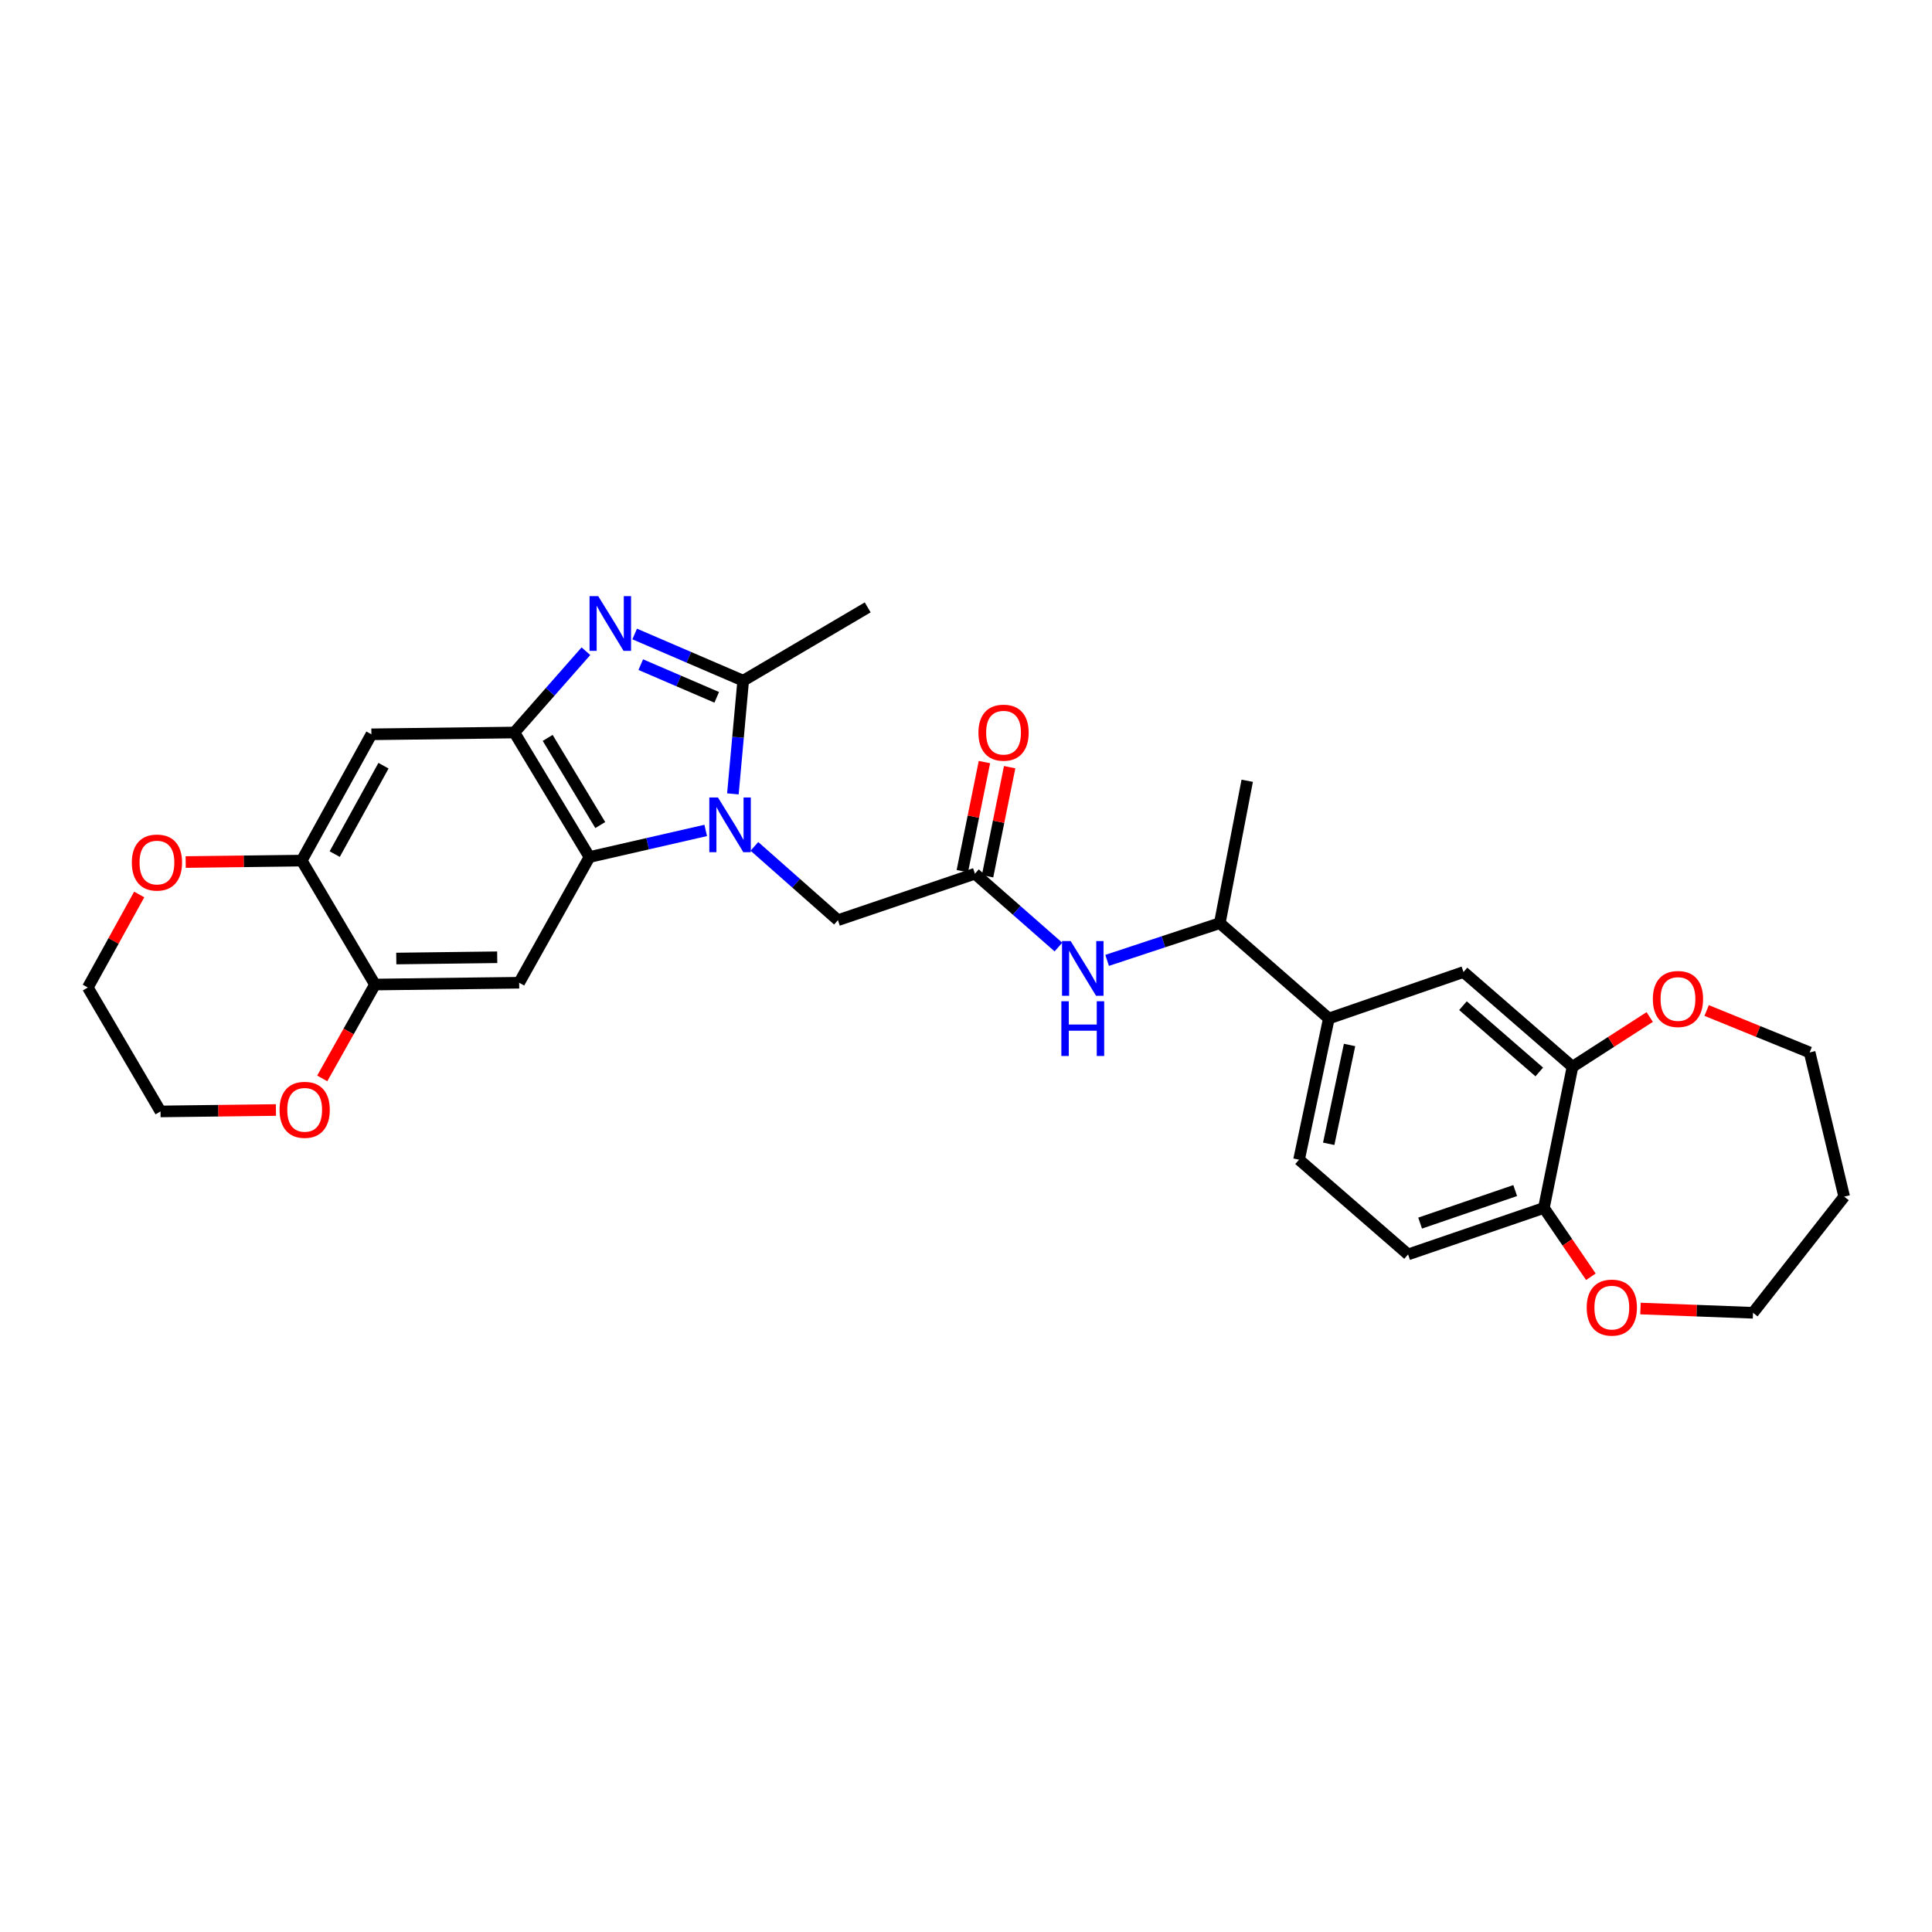 <?xml version='1.0' encoding='iso-8859-1'?>
<svg version='1.1' baseProfile='full'
              xmlns='http://www.w3.org/2000/svg'
                      xmlns:rdkit='http://www.rdkit.org/xml'
                      xmlns:xlink='http://www.w3.org/1999/xlink'
                  xml:space='preserve'
width='1000px' height='1000px' viewBox='0 0 1000 1000'>
<!-- END OF HEADER -->
<rect style='opacity:1.0;fill:#FFFFFF;stroke:none' width='1000' height='1000' x='0' y='0'> </rect>
<path class='bond-1' d='M 379.34,410.908 L 382.005,381.615' style='fill:none;fill-rule:evenodd;stroke:#0000FF;stroke-width:6px;stroke-linecap:butt;stroke-linejoin:miter;stroke-opacity:1' />
<path class='bond-1' d='M 382.005,381.615 L 384.67,352.322' style='fill:none;fill-rule:evenodd;stroke:#000000;stroke-width:6px;stroke-linecap:butt;stroke-linejoin:miter;stroke-opacity:1' />
<path class='bond-2' d='M 365.275,429.827 L 335.194,436.713' style='fill:none;fill-rule:evenodd;stroke:#0000FF;stroke-width:6px;stroke-linecap:butt;stroke-linejoin:miter;stroke-opacity:1' />
<path class='bond-2' d='M 335.194,436.713 L 305.113,443.599' style='fill:none;fill-rule:evenodd;stroke:#000000;stroke-width:6px;stroke-linecap:butt;stroke-linejoin:miter;stroke-opacity:1' />
<path class='bond-9' d='M 390.484,438.08 L 412.097,457.182' style='fill:none;fill-rule:evenodd;stroke:#0000FF;stroke-width:6px;stroke-linecap:butt;stroke-linejoin:miter;stroke-opacity:1' />
<path class='bond-9' d='M 412.097,457.182 L 433.71,476.284' style='fill:none;fill-rule:evenodd;stroke:#000000;stroke-width:6px;stroke-linecap:butt;stroke-linejoin:miter;stroke-opacity:1' />
<path class='bond-0' d='M 328.505,328.151 L 356.587,340.237' style='fill:none;fill-rule:evenodd;stroke:#0000FF;stroke-width:6px;stroke-linecap:butt;stroke-linejoin:miter;stroke-opacity:1' />
<path class='bond-0' d='M 356.587,340.237 L 384.67,352.322' style='fill:none;fill-rule:evenodd;stroke:#000000;stroke-width:6px;stroke-linecap:butt;stroke-linejoin:miter;stroke-opacity:1' />
<path class='bond-0' d='M 331.662,344.017 L 351.32,352.477' style='fill:none;fill-rule:evenodd;stroke:#0000FF;stroke-width:6px;stroke-linecap:butt;stroke-linejoin:miter;stroke-opacity:1' />
<path class='bond-0' d='M 351.32,352.477 L 370.977,360.937' style='fill:none;fill-rule:evenodd;stroke:#000000;stroke-width:6px;stroke-linecap:butt;stroke-linejoin:miter;stroke-opacity:1' />
<path class='bond-30' d='M 303.274,337.064 L 284.76,358.104' style='fill:none;fill-rule:evenodd;stroke:#0000FF;stroke-width:6px;stroke-linecap:butt;stroke-linejoin:miter;stroke-opacity:1' />
<path class='bond-30' d='M 284.76,358.104 L 266.246,379.145' style='fill:none;fill-rule:evenodd;stroke:#000000;stroke-width:6px;stroke-linecap:butt;stroke-linejoin:miter;stroke-opacity:1' />
<path class='bond-23' d='M 384.67,352.322 L 449.117,314.38' style='fill:none;fill-rule:evenodd;stroke:#000000;stroke-width:6px;stroke-linecap:butt;stroke-linejoin:miter;stroke-opacity:1' />
<path class='bond-3' d='M 305.113,443.599 L 266.246,379.145' style='fill:none;fill-rule:evenodd;stroke:#000000;stroke-width:6px;stroke-linecap:butt;stroke-linejoin:miter;stroke-opacity:1' />
<path class='bond-3' d='M 310.695,427.049 L 283.488,381.931' style='fill:none;fill-rule:evenodd;stroke:#000000;stroke-width:6px;stroke-linecap:butt;stroke-linejoin:miter;stroke-opacity:1' />
<path class='bond-4' d='M 305.113,443.599 L 268.718,508.659' style='fill:none;fill-rule:evenodd;stroke:#000000;stroke-width:6px;stroke-linecap:butt;stroke-linejoin:miter;stroke-opacity:1' />
<path class='bond-5' d='M 266.246,379.145 L 192.241,380.078' style='fill:none;fill-rule:evenodd;stroke:#000000;stroke-width:6px;stroke-linecap:butt;stroke-linejoin:miter;stroke-opacity:1' />
<path class='bond-6' d='M 268.718,508.659 L 194.092,509.6' style='fill:none;fill-rule:evenodd;stroke:#000000;stroke-width:6px;stroke-linecap:butt;stroke-linejoin:miter;stroke-opacity:1' />
<path class='bond-6' d='M 257.357,495.475 L 205.118,496.134' style='fill:none;fill-rule:evenodd;stroke:#000000;stroke-width:6px;stroke-linecap:butt;stroke-linejoin:miter;stroke-opacity:1' />
<path class='bond-31' d='M 192.241,380.078 L 156.165,445.449' style='fill:none;fill-rule:evenodd;stroke:#000000;stroke-width:6px;stroke-linecap:butt;stroke-linejoin:miter;stroke-opacity:1' />
<path class='bond-31' d='M 198.497,396.322 L 173.244,442.082' style='fill:none;fill-rule:evenodd;stroke:#000000;stroke-width:6px;stroke-linecap:butt;stroke-linejoin:miter;stroke-opacity:1' />
<path class='bond-8' d='M 194.092,509.6 L 156.165,445.449' style='fill:none;fill-rule:evenodd;stroke:#000000;stroke-width:6px;stroke-linecap:butt;stroke-linejoin:miter;stroke-opacity:1' />
<path class='bond-16' d='M 194.092,509.6 L 180.441,533.89' style='fill:none;fill-rule:evenodd;stroke:#000000;stroke-width:6px;stroke-linecap:butt;stroke-linejoin:miter;stroke-opacity:1' />
<path class='bond-16' d='M 180.441,533.89 L 166.789,558.18' style='fill:none;fill-rule:evenodd;stroke:#FF0000;stroke-width:6px;stroke-linecap:butt;stroke-linejoin:miter;stroke-opacity:1' />
<path class='bond-7' d='M 504.627,452.238 L 433.71,476.284' style='fill:none;fill-rule:evenodd;stroke:#000000;stroke-width:6px;stroke-linecap:butt;stroke-linejoin:miter;stroke-opacity:1' />
<path class='bond-10' d='M 504.627,452.238 L 526.236,471.216' style='fill:none;fill-rule:evenodd;stroke:#000000;stroke-width:6px;stroke-linecap:butt;stroke-linejoin:miter;stroke-opacity:1' />
<path class='bond-10' d='M 526.236,471.216 L 547.844,490.193' style='fill:none;fill-rule:evenodd;stroke:#0000FF;stroke-width:6px;stroke-linecap:butt;stroke-linejoin:miter;stroke-opacity:1' />
<path class='bond-20' d='M 511.158,453.561 L 516.877,425.327' style='fill:none;fill-rule:evenodd;stroke:#000000;stroke-width:6px;stroke-linecap:butt;stroke-linejoin:miter;stroke-opacity:1' />
<path class='bond-20' d='M 516.877,425.327 L 522.597,397.092' style='fill:none;fill-rule:evenodd;stroke:#FF0000;stroke-width:6px;stroke-linecap:butt;stroke-linejoin:miter;stroke-opacity:1' />
<path class='bond-20' d='M 498.097,450.915 L 503.816,422.681' style='fill:none;fill-rule:evenodd;stroke:#000000;stroke-width:6px;stroke-linecap:butt;stroke-linejoin:miter;stroke-opacity:1' />
<path class='bond-20' d='M 503.816,422.681 L 509.536,394.446' style='fill:none;fill-rule:evenodd;stroke:#FF0000;stroke-width:6px;stroke-linecap:butt;stroke-linejoin:miter;stroke-opacity:1' />
<path class='bond-17' d='M 156.165,445.449 L 126.137,445.82' style='fill:none;fill-rule:evenodd;stroke:#000000;stroke-width:6px;stroke-linecap:butt;stroke-linejoin:miter;stroke-opacity:1' />
<path class='bond-17' d='M 126.137,445.82 L 96.109,446.191' style='fill:none;fill-rule:evenodd;stroke:#FF0000;stroke-width:6px;stroke-linecap:butt;stroke-linejoin:miter;stroke-opacity:1' />
<path class='bond-15' d='M 573.049,497.09 L 602.207,487.453' style='fill:none;fill-rule:evenodd;stroke:#0000FF;stroke-width:6px;stroke-linecap:butt;stroke-linejoin:miter;stroke-opacity:1' />
<path class='bond-15' d='M 602.207,487.453 L 631.366,477.817' style='fill:none;fill-rule:evenodd;stroke:#000000;stroke-width:6px;stroke-linecap:butt;stroke-linejoin:miter;stroke-opacity:1' />
<path class='bond-11' d='M 813.926,552.14 L 757.504,503.122' style='fill:none;fill-rule:evenodd;stroke:#000000;stroke-width:6px;stroke-linecap:butt;stroke-linejoin:miter;stroke-opacity:1' />
<path class='bond-11' d='M 796.723,554.847 L 757.228,520.534' style='fill:none;fill-rule:evenodd;stroke:#000000;stroke-width:6px;stroke-linecap:butt;stroke-linejoin:miter;stroke-opacity:1' />
<path class='bond-18' d='M 813.926,552.14 L 833.907,539.275' style='fill:none;fill-rule:evenodd;stroke:#000000;stroke-width:6px;stroke-linecap:butt;stroke-linejoin:miter;stroke-opacity:1' />
<path class='bond-18' d='M 833.907,539.275 L 853.888,526.41' style='fill:none;fill-rule:evenodd;stroke:#FF0000;stroke-width:6px;stroke-linecap:butt;stroke-linejoin:miter;stroke-opacity:1' />
<path class='bond-33' d='M 813.926,552.14 L 799.119,625.233' style='fill:none;fill-rule:evenodd;stroke:#000000;stroke-width:6px;stroke-linecap:butt;stroke-linejoin:miter;stroke-opacity:1' />
<path class='bond-12' d='M 687.802,527.168 L 631.366,477.817' style='fill:none;fill-rule:evenodd;stroke:#000000;stroke-width:6px;stroke-linecap:butt;stroke-linejoin:miter;stroke-opacity:1' />
<path class='bond-13' d='M 687.802,527.168 L 757.504,503.122' style='fill:none;fill-rule:evenodd;stroke:#000000;stroke-width:6px;stroke-linecap:butt;stroke-linejoin:miter;stroke-opacity:1' />
<path class='bond-21' d='M 687.802,527.168 L 672.388,600.247' style='fill:none;fill-rule:evenodd;stroke:#000000;stroke-width:6px;stroke-linecap:butt;stroke-linejoin:miter;stroke-opacity:1' />
<path class='bond-21' d='M 698.529,540.88 L 687.739,592.035' style='fill:none;fill-rule:evenodd;stroke:#000000;stroke-width:6px;stroke-linecap:butt;stroke-linejoin:miter;stroke-opacity:1' />
<path class='bond-14' d='M 799.119,625.233 L 728.824,649.287' style='fill:none;fill-rule:evenodd;stroke:#000000;stroke-width:6px;stroke-linecap:butt;stroke-linejoin:miter;stroke-opacity:1' />
<path class='bond-14' d='M 784.26,616.233 L 735.054,633.07' style='fill:none;fill-rule:evenodd;stroke:#000000;stroke-width:6px;stroke-linecap:butt;stroke-linejoin:miter;stroke-opacity:1' />
<path class='bond-19' d='M 799.119,625.233 L 811.278,643.043' style='fill:none;fill-rule:evenodd;stroke:#000000;stroke-width:6px;stroke-linecap:butt;stroke-linejoin:miter;stroke-opacity:1' />
<path class='bond-19' d='M 811.278,643.043 L 823.437,660.852' style='fill:none;fill-rule:evenodd;stroke:#FF0000;stroke-width:6px;stroke-linecap:butt;stroke-linejoin:miter;stroke-opacity:1' />
<path class='bond-29' d='M 631.366,477.817 L 645.558,404.124' style='fill:none;fill-rule:evenodd;stroke:#000000;stroke-width:6px;stroke-linecap:butt;stroke-linejoin:miter;stroke-opacity:1' />
<path class='bond-27' d='M 142.832,574.54 L 112.955,574.908' style='fill:none;fill-rule:evenodd;stroke:#FF0000;stroke-width:6px;stroke-linecap:butt;stroke-linejoin:miter;stroke-opacity:1' />
<path class='bond-27' d='M 112.955,574.908 L 83.079,575.275' style='fill:none;fill-rule:evenodd;stroke:#000000;stroke-width:6px;stroke-linecap:butt;stroke-linejoin:miter;stroke-opacity:1' />
<path class='bond-32' d='M 72.058,462.984 L 58.756,487.058' style='fill:none;fill-rule:evenodd;stroke:#FF0000;stroke-width:6px;stroke-linecap:butt;stroke-linejoin:miter;stroke-opacity:1' />
<path class='bond-32' d='M 58.756,487.058 L 45.455,511.132' style='fill:none;fill-rule:evenodd;stroke:#000000;stroke-width:6px;stroke-linecap:butt;stroke-linejoin:miter;stroke-opacity:1' />
<path class='bond-25' d='M 883.35,523.036 L 910.008,533.886' style='fill:none;fill-rule:evenodd;stroke:#FF0000;stroke-width:6px;stroke-linecap:butt;stroke-linejoin:miter;stroke-opacity:1' />
<path class='bond-25' d='M 910.008,533.886 L 936.666,544.736' style='fill:none;fill-rule:evenodd;stroke:#000000;stroke-width:6px;stroke-linecap:butt;stroke-linejoin:miter;stroke-opacity:1' />
<path class='bond-26' d='M 849.106,677.293 L 878.231,678.396' style='fill:none;fill-rule:evenodd;stroke:#FF0000;stroke-width:6px;stroke-linecap:butt;stroke-linejoin:miter;stroke-opacity:1' />
<path class='bond-26' d='M 878.231,678.396 L 907.356,679.5' style='fill:none;fill-rule:evenodd;stroke:#000000;stroke-width:6px;stroke-linecap:butt;stroke-linejoin:miter;stroke-opacity:1' />
<path class='bond-22' d='M 672.388,600.247 L 728.824,649.287' style='fill:none;fill-rule:evenodd;stroke:#000000;stroke-width:6px;stroke-linecap:butt;stroke-linejoin:miter;stroke-opacity:1' />
<path class='bond-24' d='M 954.545,619.37 L 936.666,544.736' style='fill:none;fill-rule:evenodd;stroke:#000000;stroke-width:6px;stroke-linecap:butt;stroke-linejoin:miter;stroke-opacity:1' />
<path class='bond-34' d='M 954.545,619.37 L 907.356,679.5' style='fill:none;fill-rule:evenodd;stroke:#000000;stroke-width:6px;stroke-linecap:butt;stroke-linejoin:miter;stroke-opacity:1' />
<path class='bond-28' d='M 83.079,575.275 L 45.455,511.132' style='fill:none;fill-rule:evenodd;stroke:#000000;stroke-width:6px;stroke-linecap:butt;stroke-linejoin:miter;stroke-opacity:1' />
<path  class='atom-0' d='M 371.621 412.781
L 380.901 427.781
Q 381.821 429.261, 383.301 431.941
Q 384.781 434.621, 384.861 434.781
L 384.861 412.781
L 388.621 412.781
L 388.621 441.101
L 384.741 441.101
L 374.781 424.701
Q 373.621 422.781, 372.381 420.581
Q 371.181 418.381, 370.821 417.701
L 370.821 441.101
L 367.141 441.101
L 367.141 412.781
L 371.621 412.781
' fill='#0000FF'/>
<path  class='atom-1' d='M 309.633 308.564
L 318.913 323.564
Q 319.833 325.044, 321.313 327.724
Q 322.793 330.404, 322.873 330.564
L 322.873 308.564
L 326.633 308.564
L 326.633 336.884
L 322.753 336.884
L 312.793 320.484
Q 311.633 318.564, 310.393 316.364
Q 309.193 314.164, 308.833 313.484
L 308.833 336.884
L 305.153 336.884
L 305.153 308.564
L 309.633 308.564
' fill='#0000FF'/>
<path  class='atom-11' d='M 554.181 487.096
L 563.461 502.096
Q 564.381 503.576, 565.861 506.256
Q 567.341 508.936, 567.421 509.096
L 567.421 487.096
L 571.181 487.096
L 571.181 515.416
L 567.301 515.416
L 557.341 499.016
Q 556.181 497.096, 554.941 494.896
Q 553.741 492.696, 553.381 492.016
L 553.381 515.416
L 549.701 515.416
L 549.701 487.096
L 554.181 487.096
' fill='#0000FF'/>
<path  class='atom-11' d='M 549.361 518.248
L 553.201 518.248
L 553.201 530.288
L 567.681 530.288
L 567.681 518.248
L 571.521 518.248
L 571.521 546.568
L 567.681 546.568
L 567.681 533.488
L 553.201 533.488
L 553.201 546.568
L 549.361 546.568
L 549.361 518.248
' fill='#0000FF'/>
<path  class='atom-17' d='M 144.697 574.437
Q 144.697 567.637, 148.057 563.837
Q 151.417 560.037, 157.697 560.037
Q 163.977 560.037, 167.337 563.837
Q 170.697 567.637, 170.697 574.437
Q 170.697 581.317, 167.297 585.237
Q 163.897 589.117, 157.697 589.117
Q 151.457 589.117, 148.057 585.237
Q 144.697 581.357, 144.697 574.437
M 157.697 585.917
Q 162.017 585.917, 164.337 583.037
Q 166.697 580.117, 166.697 574.437
Q 166.697 568.877, 164.337 566.077
Q 162.017 563.237, 157.697 563.237
Q 153.377 563.237, 151.017 566.037
Q 148.697 568.837, 148.697 574.437
Q 148.697 580.157, 151.017 583.037
Q 153.377 585.917, 157.697 585.917
' fill='#FF0000'/>
<path  class='atom-18' d='M 68.235 446.455
Q 68.235 439.655, 71.595 435.855
Q 74.955 432.055, 81.235 432.055
Q 87.515 432.055, 90.875 435.855
Q 94.235 439.655, 94.235 446.455
Q 94.235 453.335, 90.835 457.255
Q 87.435 461.135, 81.235 461.135
Q 74.995 461.135, 71.595 457.255
Q 68.235 453.375, 68.235 446.455
M 81.235 457.935
Q 85.555 457.935, 87.875 455.055
Q 90.235 452.135, 90.235 446.455
Q 90.235 440.895, 87.875 438.095
Q 85.555 435.255, 81.235 435.255
Q 76.915 435.255, 74.555 438.055
Q 72.235 440.855, 72.235 446.455
Q 72.235 452.175, 74.555 455.055
Q 76.915 457.935, 81.235 457.935
' fill='#FF0000'/>
<path  class='atom-19' d='M 855.511 517.076
Q 855.511 510.276, 858.871 506.476
Q 862.231 502.676, 868.511 502.676
Q 874.791 502.676, 878.151 506.476
Q 881.511 510.276, 881.511 517.076
Q 881.511 523.956, 878.111 527.876
Q 874.711 531.756, 868.511 531.756
Q 862.271 531.756, 858.871 527.876
Q 855.511 523.996, 855.511 517.076
M 868.511 528.556
Q 872.831 528.556, 875.151 525.676
Q 877.511 522.756, 877.511 517.076
Q 877.511 511.516, 875.151 508.716
Q 872.831 505.876, 868.511 505.876
Q 864.191 505.876, 861.831 508.676
Q 859.511 511.476, 859.511 517.076
Q 859.511 522.796, 861.831 525.676
Q 864.191 528.556, 868.511 528.556
' fill='#FF0000'/>
<path  class='atom-20' d='M 821.278 676.811
Q 821.278 670.011, 824.638 666.211
Q 827.998 662.411, 834.278 662.411
Q 840.558 662.411, 843.918 666.211
Q 847.278 670.011, 847.278 676.811
Q 847.278 683.691, 843.878 687.611
Q 840.478 691.491, 834.278 691.491
Q 828.038 691.491, 824.638 687.611
Q 821.278 683.731, 821.278 676.811
M 834.278 688.291
Q 838.598 688.291, 840.918 685.411
Q 843.278 682.491, 843.278 676.811
Q 843.278 671.251, 840.918 668.451
Q 838.598 665.611, 834.278 665.611
Q 829.958 665.611, 827.598 668.411
Q 825.278 671.211, 825.278 676.811
Q 825.278 682.531, 827.598 685.411
Q 829.958 688.291, 834.278 688.291
' fill='#FF0000'/>
<path  class='atom-21' d='M 506.434 379.225
Q 506.434 372.425, 509.794 368.625
Q 513.154 364.825, 519.434 364.825
Q 525.714 364.825, 529.074 368.625
Q 532.434 372.425, 532.434 379.225
Q 532.434 386.105, 529.034 390.025
Q 525.634 393.905, 519.434 393.905
Q 513.194 393.905, 509.794 390.025
Q 506.434 386.145, 506.434 379.225
M 519.434 390.705
Q 523.754 390.705, 526.074 387.825
Q 528.434 384.905, 528.434 379.225
Q 528.434 373.665, 526.074 370.865
Q 523.754 368.025, 519.434 368.025
Q 515.114 368.025, 512.754 370.825
Q 510.434 373.625, 510.434 379.225
Q 510.434 384.945, 512.754 387.825
Q 515.114 390.705, 519.434 390.705
' fill='#FF0000'/>
</svg>

